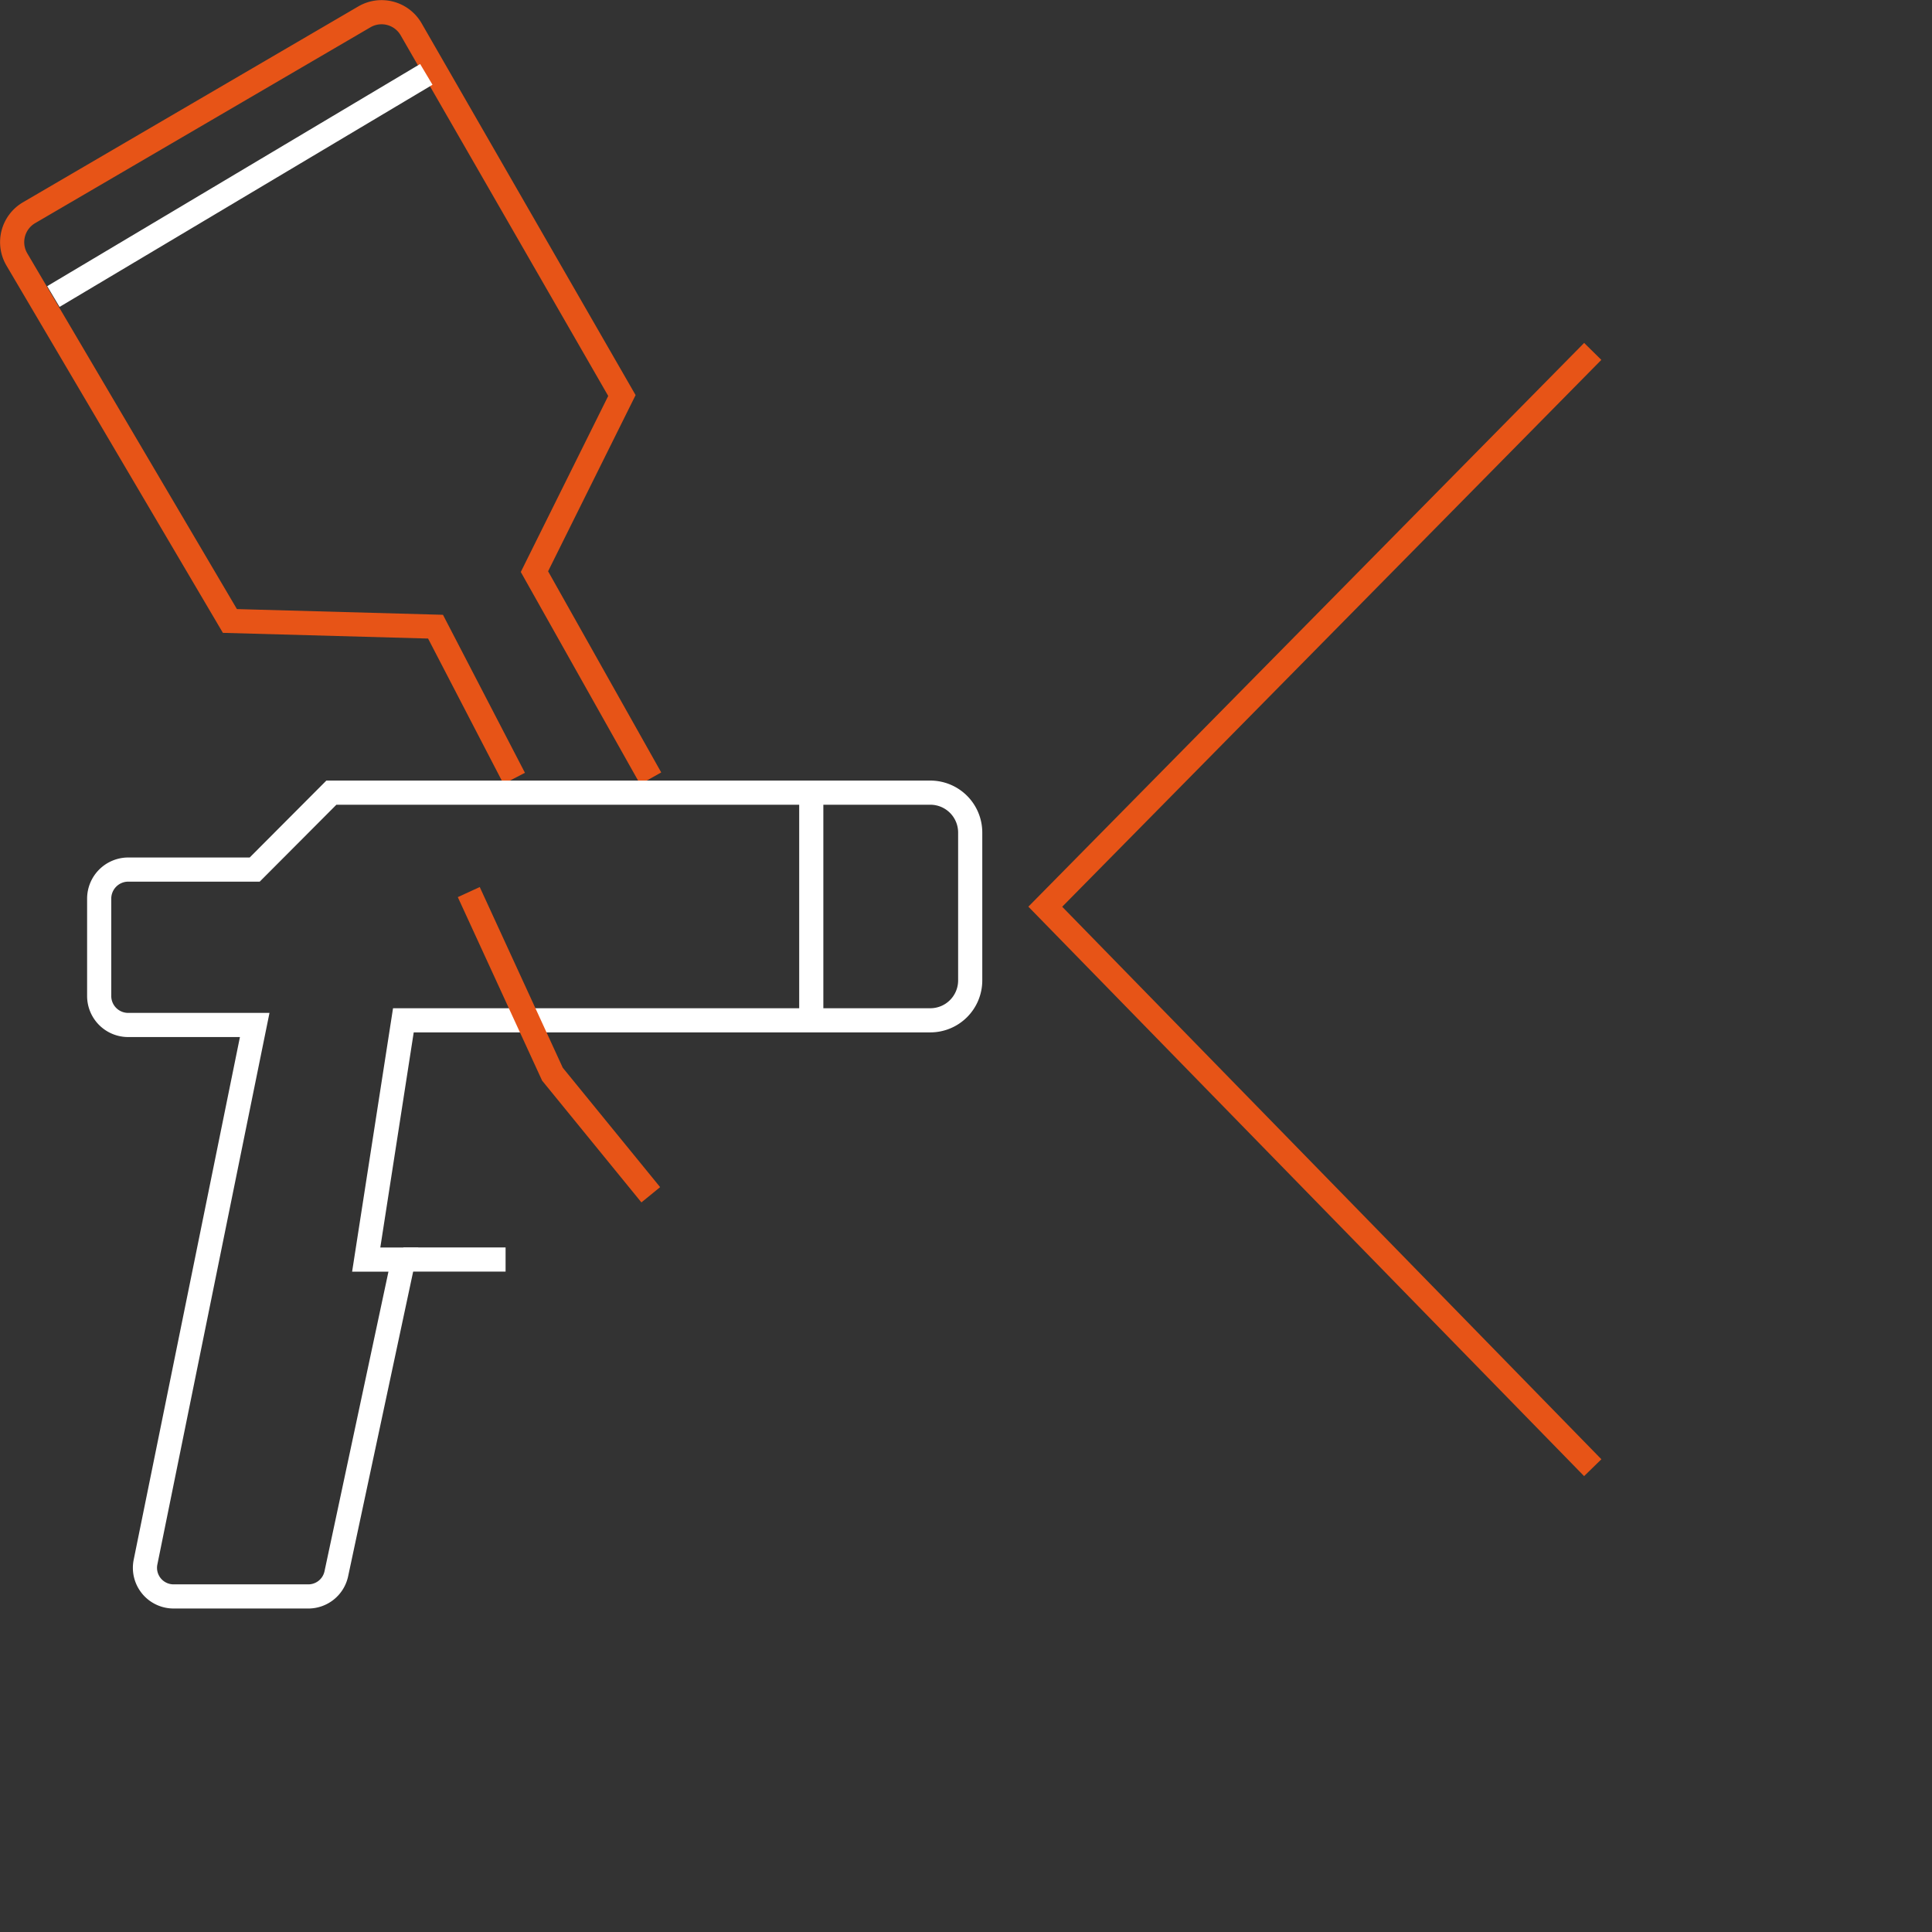 <svg xmlns="http://www.w3.org/2000/svg" width="80" height="80" viewBox="0 0 80 80"><rect x="0" y="0" width="80" height="80" fill="#333333" stroke="none"/><g transform="translate(0.504 0.505)"><path d="M327.388,215.311l-3.259-6.281-8.514-.236-8.82-14.967a1.412,1.412,0,0,1,.5-1.936l13.888-8.112a1.412,1.412,0,0,1,1.936.515l8.728,15.165-3.622,7.292,4.814,8.56" transform="translate(-306.599 -183.586)" fill="none" stroke="#e75417" stroke-miterlimit="10" stroke-width="1"/><line x1="15.443" y2="9.199" transform="translate(1.706 2.575)" fill="none" stroke="#fff" stroke-miterlimit="10" stroke-width="1"/><path d="M325.476,298.476h-5.24a1.205,1.205,0,0,0-1.2,1.2v4.035a1.2,1.2,0,0,0,1.2,1.2h5.24l-4.521,22.242a1.185,1.185,0,0,0,1.161,1.421h5.58a1.185,1.185,0,0,0,1.159-.938l2.777-13.01h-1.539l1.539-9.908h21.819a1.652,1.652,0,0,0,1.652-1.652v-6.123a1.652,1.652,0,0,0-1.652-1.652h-24.8Z" transform="translate(-315.433 -262.974)" fill="none" stroke="#fff" stroke-miterlimit="10" stroke-width="1"/><line x1="4.232" transform="translate(16.199 51.649)" fill="none" stroke="#fff" stroke-miterlimit="10" stroke-width="1"/><line y2="9.427" transform="translate(33.089 32.327)" fill="none" stroke="#fff" stroke-miterlimit="10" stroke-width="1"/><path d="M477.1,232.126,454.431,255.12,477.1,278.349" transform="translate(-411.652 -218.08)" fill="none" stroke="#e75417" stroke-miterlimit="10" stroke-width="1"/><path d="M371.935,309.494l3.464,7.54,4.072,4.994" transform="translate(-353.028 -273.06)" fill="none" stroke="#e75417" stroke-miterlimit="10" stroke-width="1"/></g></svg>